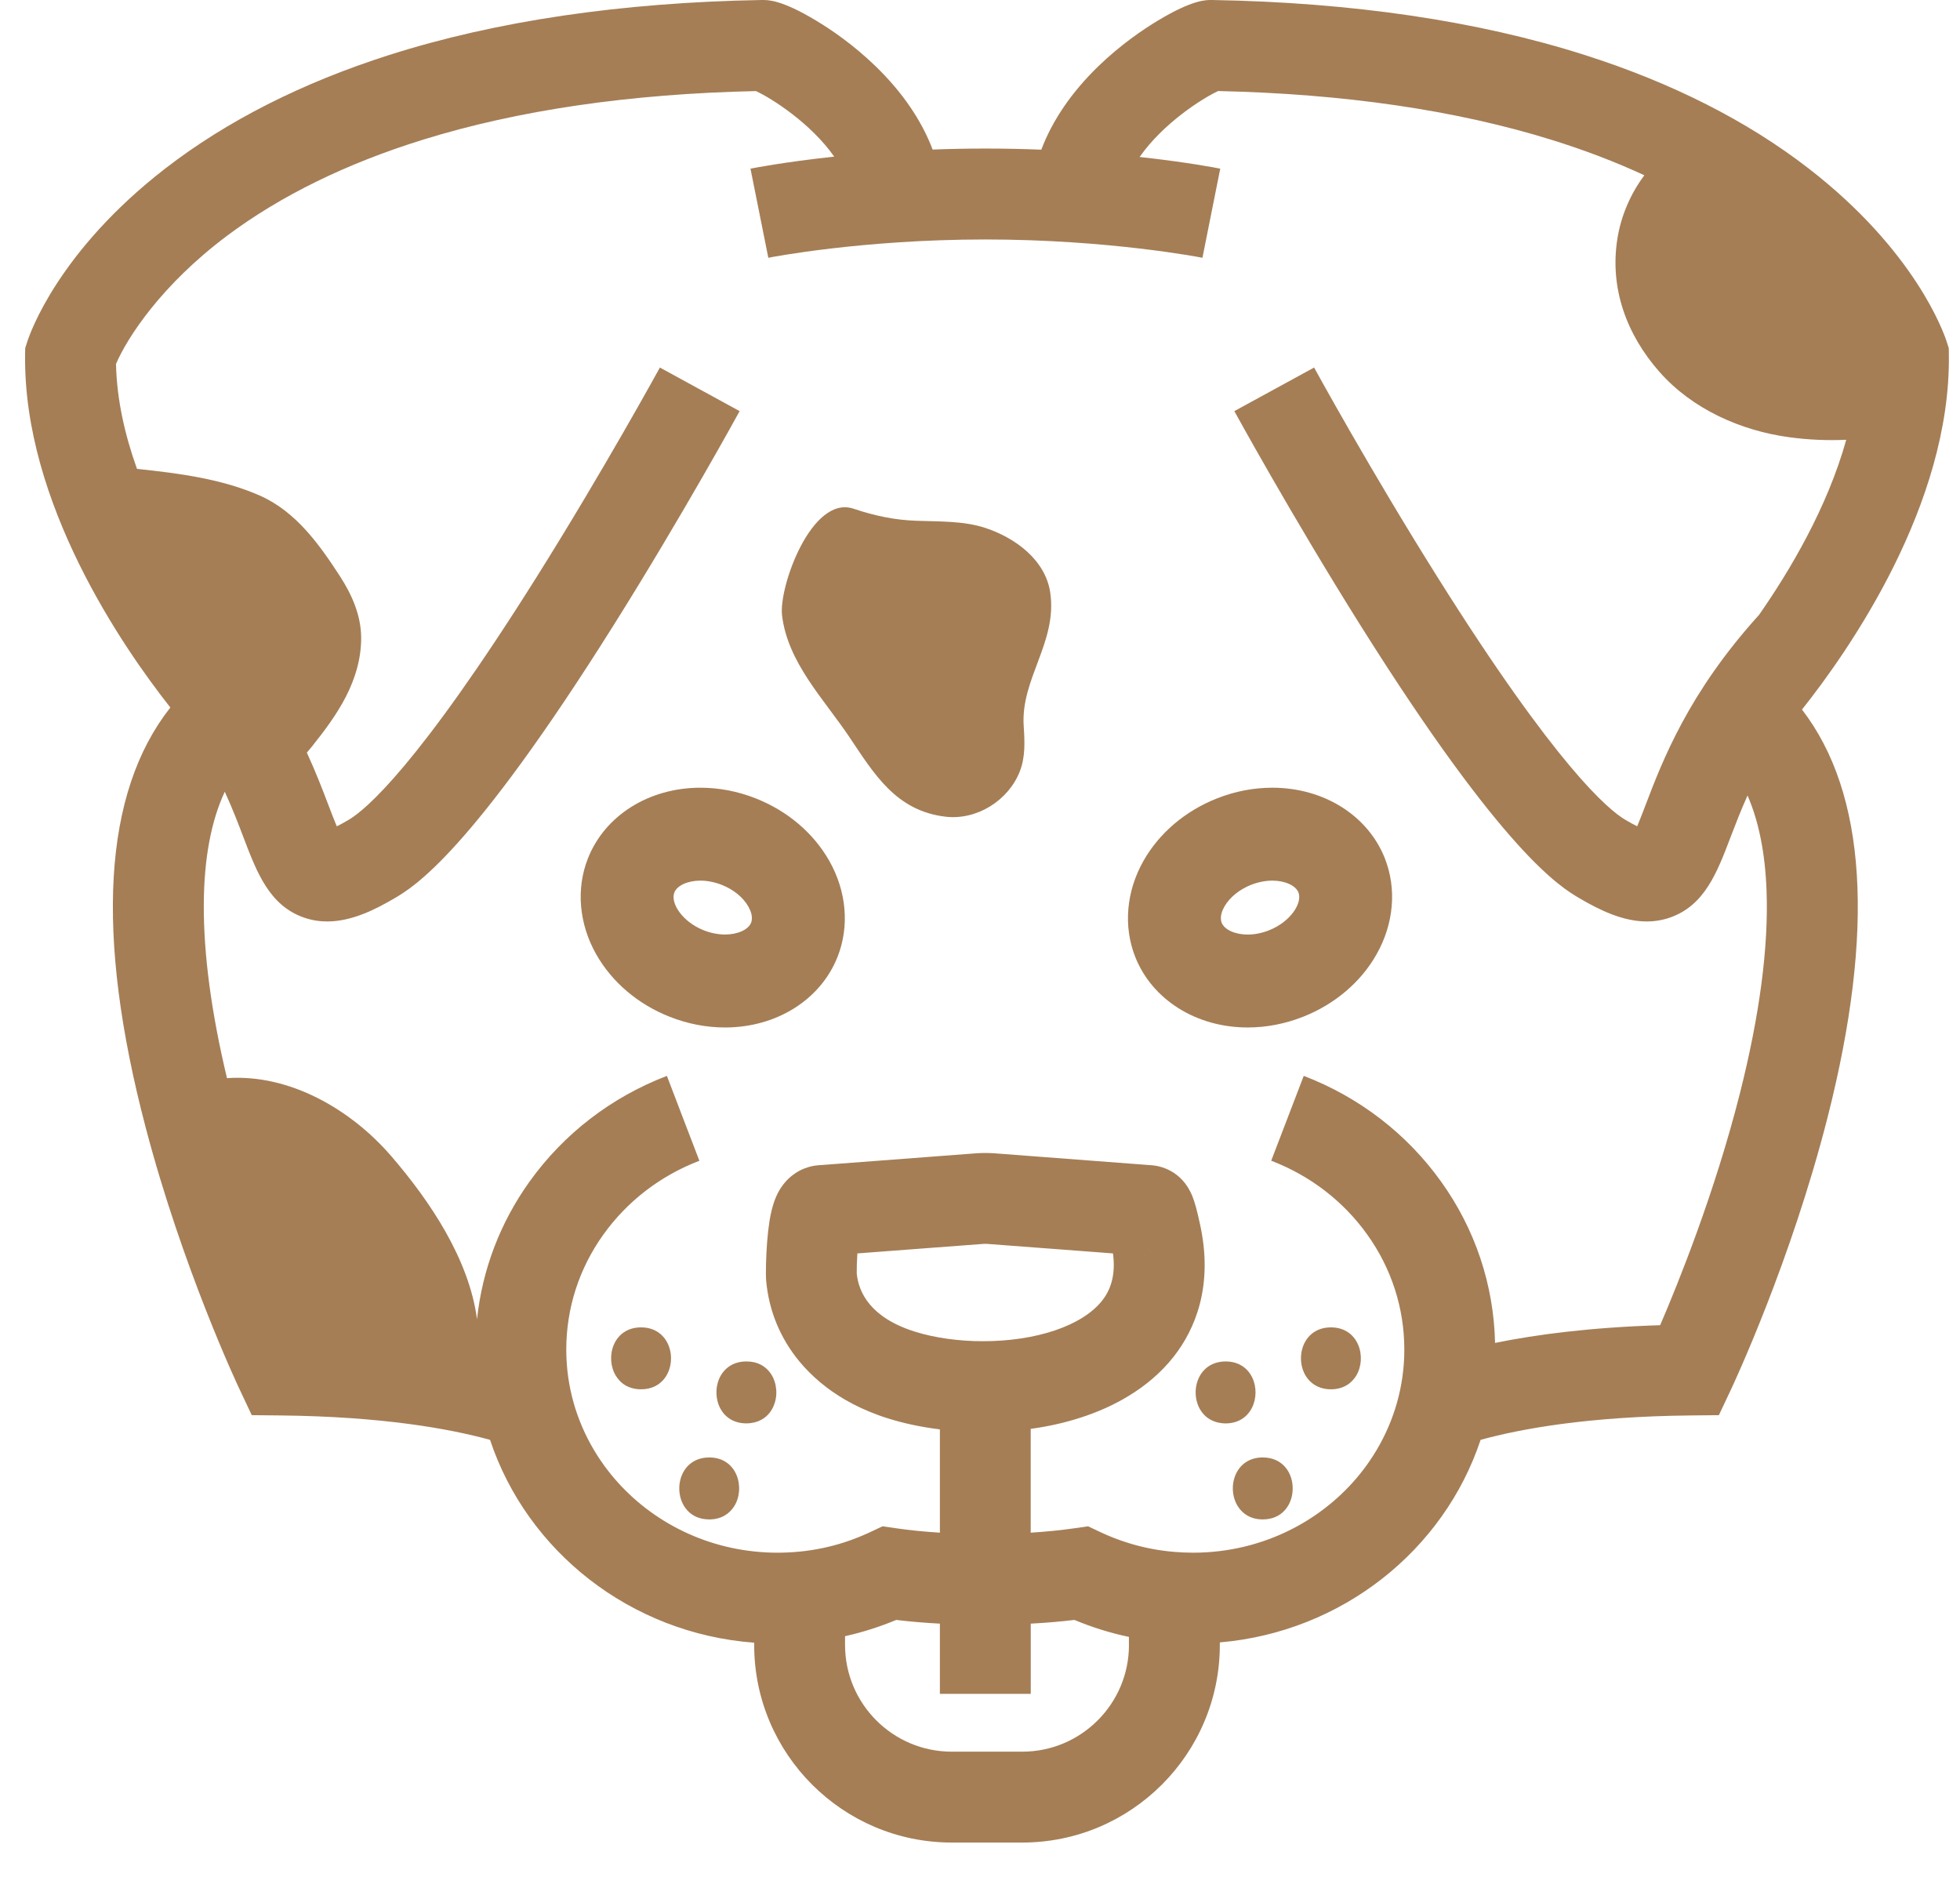 <?xml version="1.0" encoding="UTF-8"?>
<svg xmlns="http://www.w3.org/2000/svg" width="47" height="45" viewBox="0 0 47 45" fill="none">
  <path d="M18.125 19.145C17.693 18.974 17.246 18.888 16.795 18.888C15.563 18.888 14.505 19.552 14.099 20.581C13.81 21.311 13.883 22.151 14.297 22.883C14.674 23.549 15.299 24.081 16.058 24.38C16.489 24.551 16.937 24.637 17.388 24.637C18.62 24.637 19.678 23.972 20.084 22.944C20.373 22.214 20.301 21.374 19.886 20.642C19.509 19.976 18.883 19.444 18.125 19.145ZM18.011 22.125C17.945 22.292 17.689 22.408 17.387 22.408C17.221 22.408 17.043 22.373 16.876 22.307C16.358 22.102 16.071 21.651 16.171 21.399C16.236 21.233 16.493 21.116 16.794 21.116C16.962 21.116 17.138 21.151 17.306 21.217C17.588 21.328 17.822 21.518 17.946 21.739C17.994 21.824 18.066 21.986 18.011 22.125Z" fill="#A57E56"></path>
  <path d="M27.42 20.642C27.006 21.374 26.934 22.213 27.222 22.944C27.628 23.972 28.687 24.637 29.919 24.637C30.369 24.637 30.816 24.55 31.248 24.38C32.007 24.081 32.633 23.549 33.009 22.883C33.424 22.151 33.496 21.311 33.208 20.581C32.802 19.553 31.743 18.888 30.511 18.888C30.061 18.888 29.613 18.974 29.181 19.145C28.423 19.444 27.797 19.976 27.42 20.642ZM29.36 21.739C29.485 21.519 29.718 21.329 30 21.217C30.168 21.151 30.344 21.116 30.512 21.116C30.813 21.116 31.07 21.233 31.136 21.399C31.235 21.651 30.949 22.103 30.43 22.307C30.263 22.374 30.086 22.409 29.919 22.409C29.618 22.409 29.361 22.293 29.296 22.126C29.24 21.986 29.312 21.824 29.36 21.739Z" fill="#A57E56"></path>
  <path d="M46.733 8.512L46.731 8.349L46.681 8.193C46.611 7.976 45.926 6.017 43.37 4.039C41.897 2.899 40.09 1.984 37.999 1.318C35.438 0.502 32.433 0.058 29.069 0C28.916 -0.002 28.599 -0.008 27.768 0.492C27.409 0.708 26.869 1.074 26.334 1.592C25.694 2.213 25.235 2.888 24.97 3.589C24.543 3.572 24.094 3.562 23.627 3.562C23.189 3.562 22.767 3.571 22.364 3.586C22.099 2.887 21.64 2.213 21.001 1.593C20.466 1.073 19.926 0.707 19.567 0.492C18.737 -0.007 18.419 -0.002 18.266 0C14.902 0.059 11.897 0.502 9.335 1.318C7.245 1.984 5.438 2.9 3.965 4.039C1.409 6.017 0.724 7.976 0.654 8.193L0.604 8.349L0.602 8.512C0.558 12.067 2.949 15.525 4.085 16.965C2.473 19.008 2.273 22.395 3.494 27.038C4.378 30.404 5.69 33.199 5.746 33.316L6.037 33.933L6.72 33.94C9.167 33.965 10.78 34.258 11.751 34.525C12.637 37.191 15.112 39.167 18.085 39.389V39.444C18.085 42.056 20.21 44.181 22.821 44.181H24.515C27.126 44.181 29.251 42.056 29.251 39.444V39.382C32.187 39.13 34.626 37.167 35.504 34.525C36.475 34.258 38.088 33.965 40.535 33.94L41.218 33.933L41.509 33.316C41.567 33.192 42.945 30.256 43.828 26.779C44.965 22.299 44.757 19.02 43.211 17.014C44.33 15.606 46.778 12.109 46.733 8.512ZM27.457 30.112V30.113C27.441 30.112 27.425 30.11 27.409 30.109C27.428 30.11 27.444 30.111 27.457 30.112ZM20.559 30.055C20.712 30.044 20.879 30.031 21.055 30.017C22.156 29.934 23.575 29.827 23.575 29.827C23.61 29.824 23.645 29.824 23.678 29.827C24.828 29.914 25.631 29.975 26.194 30.017C26.385 30.032 26.549 30.044 26.689 30.055C26.75 30.518 26.664 30.891 26.427 31.189C25.951 31.788 24.856 32.16 23.569 32.16H23.569C22.986 32.16 22.407 32.078 21.937 31.93C20.87 31.594 20.589 30.989 20.544 30.534C20.542 30.43 20.548 30.243 20.559 30.055ZM27.072 39.444C27.072 40.855 25.924 42.002 24.514 42.002H22.821C21.411 42.002 20.264 40.855 20.264 39.444V39.233C20.683 39.139 21.092 39.01 21.491 38.843C21.822 38.883 22.172 38.913 22.538 38.932V40.615H24.717V38.932C25.082 38.913 25.432 38.883 25.764 38.843C26.188 39.02 26.624 39.156 27.071 39.25V39.444H27.072V39.444ZM42.18 14.745C40.486 16.615 39.867 18.237 39.457 19.311C39.394 19.476 39.323 19.663 39.259 19.813C39.184 19.776 39.09 19.726 38.975 19.658C38.569 19.419 37.319 18.375 34.47 13.838C32.854 11.266 31.525 8.838 31.512 8.813L29.599 9.858C29.613 9.883 30.97 12.361 32.619 14.988C36.062 20.472 37.423 21.272 37.87 21.536C38.359 21.823 38.915 22.095 39.488 22.095C39.674 22.095 39.862 22.066 40.05 22C40.874 21.711 41.175 20.923 41.493 20.087C41.61 19.783 41.739 19.444 41.905 19.074C42.173 19.689 42.327 20.449 42.361 21.351C42.412 22.701 42.197 24.338 41.723 26.214C41.121 28.596 40.247 30.759 39.81 31.776C38.144 31.828 36.844 31.998 35.851 32.201C35.82 30.811 35.376 29.477 34.56 28.337C33.738 27.187 32.597 26.309 31.263 25.797L30.873 26.815L30.483 27.832C31.418 28.19 32.215 28.803 32.787 29.604C33.368 30.416 33.675 31.369 33.675 32.36C33.675 32.531 33.666 32.699 33.648 32.865C33.557 33.709 33.241 34.489 32.76 35.15C31.959 36.249 30.699 37.016 29.25 37.192C29.041 37.218 28.828 37.231 28.611 37.231C28.46 37.231 28.31 37.224 28.161 37.212C27.788 37.181 27.424 37.111 27.071 37.002C26.838 36.931 26.61 36.843 26.388 36.738L26.091 36.598L25.767 36.645C25.442 36.692 25.09 36.727 24.716 36.751V36.119V34.262C25.198 34.196 25.65 34.087 26.067 33.94C26.431 33.812 26.767 33.654 27.071 33.468C27.491 33.212 27.849 32.902 28.133 32.545C28.142 32.533 28.152 32.522 28.161 32.509C28.639 31.891 29.119 30.842 28.765 29.307L28.762 29.295C28.749 29.234 28.718 29.09 28.68 28.951C28.651 28.847 28.624 28.763 28.595 28.689C28.338 28.044 27.785 27.953 27.622 27.941H27.621L27.581 27.938C27.433 27.927 26.897 27.886 26.276 27.839C25.191 27.757 23.844 27.654 23.844 27.654C23.701 27.644 23.554 27.644 23.411 27.654C23.411 27.654 22.061 27.757 20.973 27.839C20.239 27.894 19.625 27.941 19.624 27.941C19.313 27.965 19.027 28.112 18.821 28.355C18.571 28.648 18.452 29.049 18.395 29.783C18.369 30.127 18.358 30.54 18.372 30.704C18.436 31.436 18.716 32.099 19.174 32.651C19.468 33.004 19.834 33.312 20.264 33.562C20.516 33.708 20.79 33.835 21.083 33.94C21.149 33.964 21.216 33.987 21.285 34.008C21.674 34.131 22.097 34.22 22.538 34.274V36.12V36.751C22.164 36.727 21.812 36.693 21.487 36.645L21.162 36.598L20.866 36.738C20.669 36.83 20.468 36.91 20.264 36.977C19.911 37.092 19.547 37.168 19.174 37.205C18.999 37.222 18.822 37.231 18.643 37.231C18.454 37.231 18.268 37.221 18.084 37.201C16.602 37.044 15.31 36.269 14.495 35.151C14.013 34.49 13.697 33.709 13.606 32.866C13.589 32.7 13.579 32.531 13.579 32.361C13.579 31.37 13.886 30.417 14.467 29.605C15.04 28.804 15.837 28.191 16.771 27.833L16.381 26.816L15.992 25.798C14.657 26.309 13.517 27.188 12.695 28.337C11.991 29.322 11.564 30.449 11.439 31.633C11.245 30.181 10.303 28.793 9.389 27.73C8.419 26.602 6.944 25.747 5.443 25.852C5.067 24.277 4.88 22.877 4.887 21.682C4.893 20.588 5.062 19.686 5.39 18.984C5.576 19.39 5.717 19.759 5.842 20.088C6.16 20.923 6.461 21.712 7.286 22.001C7.474 22.067 7.661 22.095 7.847 22.095C8.42 22.095 8.976 21.824 9.465 21.536C9.912 21.273 11.273 20.473 14.716 14.989C16.366 12.361 17.723 9.883 17.736 9.858L15.824 8.813C15.81 8.838 14.481 11.266 12.866 13.839C10.017 18.375 8.766 19.419 8.361 19.658C8.245 19.726 8.151 19.777 8.076 19.814C8.012 19.663 7.941 19.476 7.878 19.311C7.74 18.948 7.577 18.523 7.358 18.046C7.398 18.001 7.437 17.955 7.475 17.907C7.777 17.528 8.07 17.141 8.293 16.708C8.524 16.259 8.67 15.766 8.66 15.257C8.649 14.734 8.433 14.252 8.154 13.82C7.657 13.053 7.093 12.264 6.232 11.884C5.319 11.48 4.274 11.347 3.285 11.243C2.994 10.43 2.799 9.575 2.782 8.726C3.049 8.103 3.864 6.836 5.448 5.651C6.727 4.694 8.306 3.92 10.142 3.35C12.426 2.641 15.111 2.249 18.127 2.184C18.51 2.361 19.443 2.956 20.004 3.756C18.801 3.885 18.051 4.033 17.996 4.044L18.424 6.181C18.446 6.176 20.654 5.742 23.629 5.742C26.588 5.742 28.812 6.176 28.834 6.181L29.261 4.044C29.207 4.033 28.487 3.891 27.328 3.764C27.889 2.959 28.826 2.361 29.211 2.183C32.227 2.249 34.912 2.641 37.196 3.35C37.99 3.596 38.737 3.881 39.431 4.203C39.097 4.648 38.871 5.18 38.785 5.72C38.594 6.911 39.006 8.025 39.794 8.918C40.578 9.808 41.739 10.325 42.898 10.483C43.358 10.546 43.814 10.566 44.272 10.545C43.82 12.17 42.916 13.691 42.18 14.745Z" fill="#A57E56"></path>
  <path d="M15.372 31.828C14.704 31.828 14.502 32.55 14.767 32.987C14.881 33.177 15.082 33.313 15.372 33.313C15.551 33.313 15.696 33.261 15.809 33.177C16.297 32.81 16.151 31.828 15.372 31.828Z" fill="#A57E56"></path>
  <path d="M17.007 34.947C16.508 34.947 16.269 35.35 16.29 35.736C16.309 36.092 16.547 36.433 17.007 36.433C17.29 36.433 17.489 36.302 17.605 36.119C17.88 35.683 17.681 34.947 17.007 34.947Z" fill="#A57E56"></path>
  <path d="M17.898 32.645C17.24 32.645 17.034 33.346 17.28 33.785C17.392 33.985 17.598 34.13 17.898 34.13C17.965 34.13 18.027 34.122 18.085 34.108C18.211 34.078 18.316 34.019 18.397 33.94C18.771 33.575 18.666 32.802 18.085 32.665C18.027 32.652 17.965 32.645 17.898 32.645Z" fill="#A57E56"></path>
  <path d="M31.471 33.17C31.584 33.258 31.732 33.313 31.915 33.313C32.206 33.313 32.408 33.175 32.523 32.984C32.784 32.547 32.582 31.828 31.915 31.828C31.14 31.828 30.992 32.799 31.471 33.17Z" fill="#A57E56"></path>
  <path d="M29.683 36.119C29.798 36.302 29.997 36.433 30.281 36.433C30.75 36.433 30.989 36.077 30.998 35.713C31.009 35.334 30.77 34.947 30.281 34.947C29.606 34.947 29.407 35.683 29.683 36.119Z" fill="#A57E56"></path>
  <path d="M30.021 33.757C30.244 33.317 30.034 32.645 29.389 32.645C29.34 32.645 29.294 32.649 29.25 32.657C28.627 32.762 28.507 33.566 28.89 33.94C28.982 34.029 29.102 34.093 29.25 34.118C29.294 34.126 29.34 34.131 29.389 34.131C29.703 34.13 29.913 33.971 30.021 33.757Z" fill="#A57E56"></path>
  <path d="M25.185 14.214C25.071 13.422 24.339 12.895 23.634 12.661C23.107 12.486 22.52 12.508 21.972 12.487C21.46 12.469 20.982 12.371 20.468 12.198C19.462 11.86 18.672 14.075 18.753 14.753C18.887 15.888 19.759 16.765 20.367 17.672C20.967 18.567 21.488 19.443 22.674 19.583C23.428 19.671 24.183 19.191 24.454 18.498C24.59 18.152 24.573 17.778 24.548 17.414C24.548 17.414 24.548 17.413 24.548 17.413C24.471 16.277 25.357 15.402 25.185 14.214Z" fill="#A57E56"></path>
</svg>
